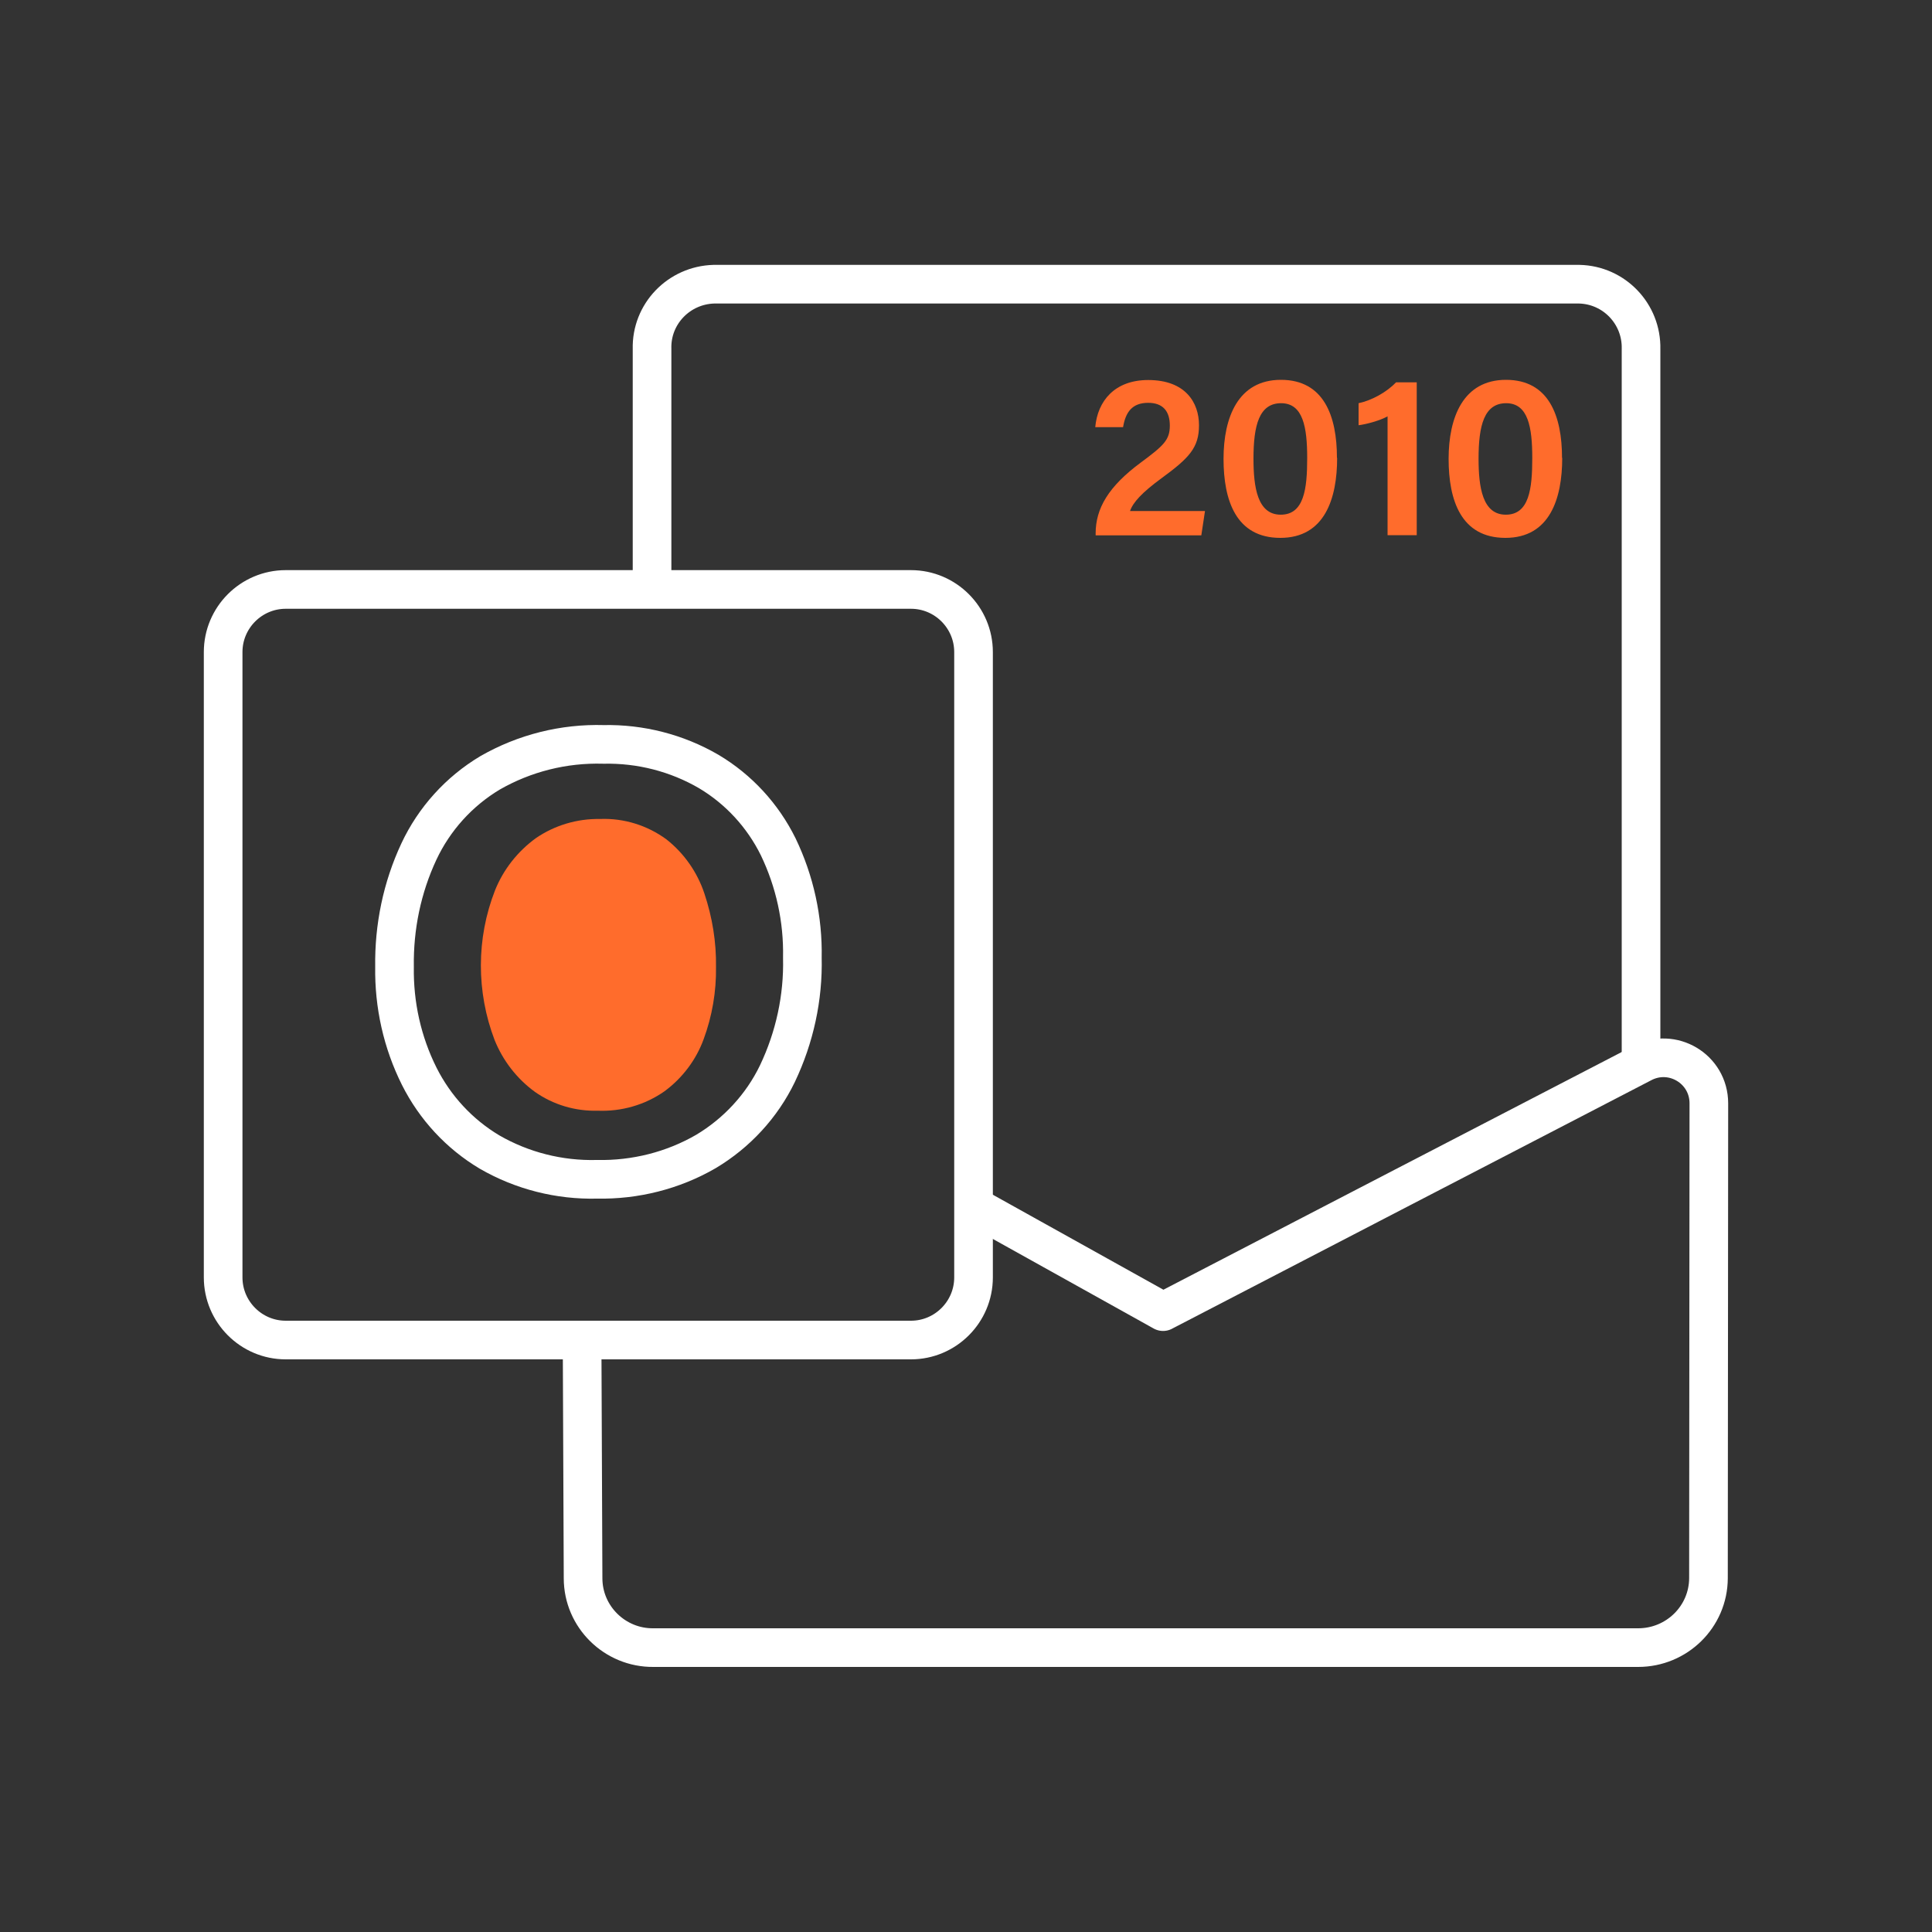 <?xml version="1.0" encoding="UTF-8"?>
<svg id="outlook-2010" xmlns="http://www.w3.org/2000/svg" viewBox="0 0 100 100">
  <rect x="0" y="0" width="100" height="100" fill="#333333" stroke="none"/>
  <g>
    <path d="m56.71,27.7v-.09c0-1.29.66-2.43,2.34-3.67,1.17-.87,1.5-1.16,1.5-1.91s-.36-1.18-1.12-1.18c-.83,0-1.17.48-1.3,1.26h-1.44c.12-1.35,1-2.44,2.74-2.44,1.94,0,2.63,1.18,2.63,2.34s-.5,1.69-1.95,2.75c-1.01.74-1.47,1.25-1.62,1.69h3.88l-.19,1.26h-5.46Z" fill="#ff6c2c"/>
    <path d="m69.21,23.7c0,2.1-.64,4.14-2.94,4.14s-2.94-1.95-2.94-4.09.75-4.09,2.97-4.09,2.9,1.87,2.9,4.04Zm-4.33.04c0,1.47.2,2.9,1.41,2.9s1.37-1.34,1.37-2.93-.21-2.84-1.35-2.84-1.43,1.15-1.43,2.87Z" fill="#ff6c2c"/>
    <path d="m71.82,27.7v-6.15c-.37.21-1.09.41-1.5.46v-1.14c.7-.15,1.46-.58,1.94-1.08h1.07v7.91h-1.51Z" fill="#ff6c2c"/>
    <path d="m80.86,23.7c0,2.1-.64,4.14-2.94,4.14s-2.94-1.95-2.94-4.09.75-4.09,2.97-4.09,2.9,1.87,2.9,4.04Zm-4.33.04c0,1.47.2,2.9,1.41,2.9s1.37-1.34,1.37-2.93-.21-2.84-1.35-2.84-1.43,1.15-1.43,2.87Z" fill="#ff6c2c"/>
  </g>
  <g>
    <path d="m84.94,54.97V18.06c.04-1.81-1.39-3.31-3.2-3.35h-44.79c-1.81.05-3.25,1.54-3.2,3.35v11.98" fill="none" stroke="#fff" stroke-linecap="round" stroke-linejoin="round" stroke-width="2"/>
    <path d="m30.13,69.62l.05,12.07c0,2,1.65,3.61,3.64,3.59h50.97c2,0,3.63-1.6,3.64-3.59h0l.02-24.58c0-1.79-1.9-2.92-3.47-2.07,0,0-24.66,12.78-24.78,12.85l-9.75-5.43" fill="none" stroke="#fff" stroke-linecap="round" stroke-linejoin="round" stroke-width="2"/>
    <path d="m37.06,50.05c.02,1.27-.2,2.55-.64,3.74-.39,1.07-1.1,2.01-2.02,2.69-1.01.71-2.23,1.06-3.47,1.01-1.16.03-2.3-.31-3.25-.98-.93-.68-1.65-1.61-2.08-2.68-.95-2.49-.95-5.26.02-7.74.43-1.08,1.17-2.02,2.12-2.71.98-.67,2.14-1.01,3.32-.99,1.23-.05,2.45.33,3.44,1.06.91.72,1.59,1.69,1.96,2.8.41,1.23.62,2.51.6,3.8Z" fill="#ff6c2c"/>
    <path d="m47.16,30.51H14.79c-1.79,0-3.24,1.46-3.24,3.24v32.37c0,1.78,1.45,3.24,3.24,3.24h32.36c1.79,0,3.24-1.46,3.24-3.24v-32.37c0-1.78-1.45-3.24-3.24-3.24h0Zm-6.92,25.06c-.81,1.68-2.11,3.08-3.7,4.03-1.71.99-3.67,1.48-5.64,1.44-1.95.05-3.88-.44-5.56-1.41-1.56-.93-2.82-2.29-3.64-3.92-.88-1.76-1.31-3.7-1.28-5.67-.03-2.06.39-4.1,1.26-5.96.79-1.69,2.08-3.12,3.69-4.08,1.78-1.02,3.81-1.53,5.87-1.47,1.9-.04,3.79.44,5.44,1.4,1.55.92,2.8,2.28,3.6,3.9.86,1.79,1.29,3.75,1.25,5.74.05,2.07-.4,4.13-1.29,6Z" fill="none" stroke="#fff" stroke-linecap="round" stroke-linejoin="round" stroke-width="2"/>
  </g>
</svg>
